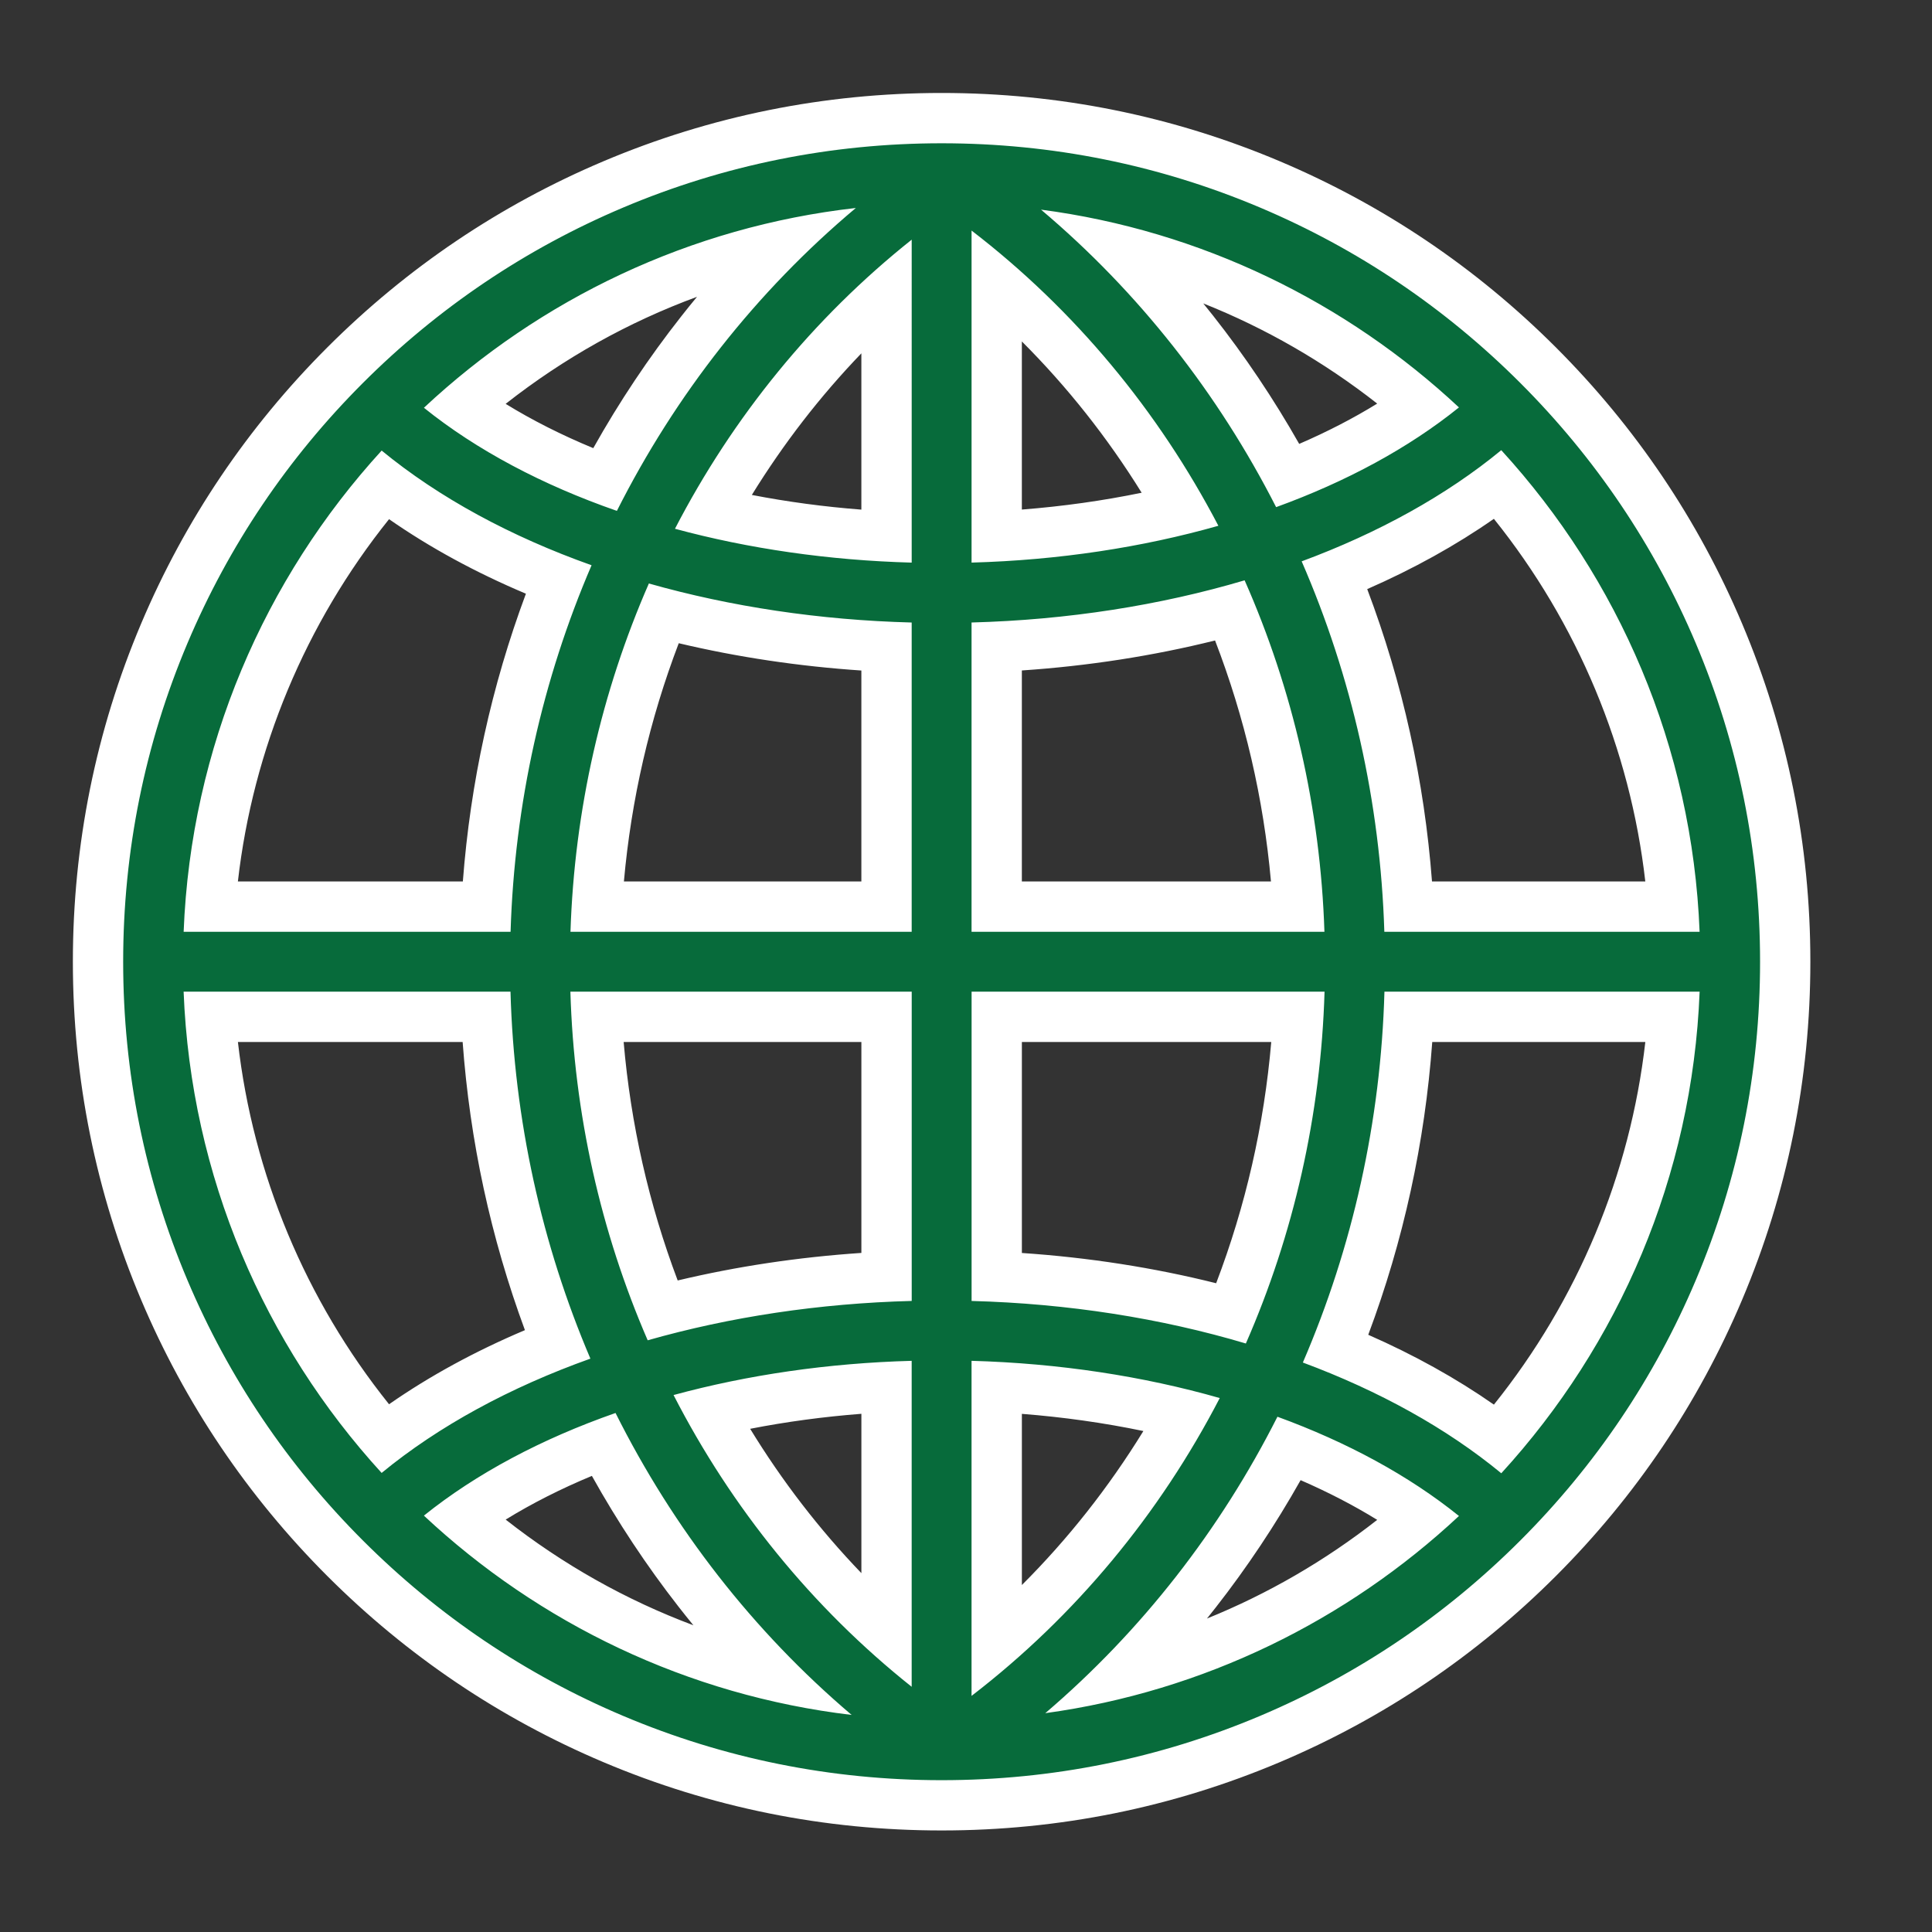 <?xml version="1.0" encoding="UTF-8"?><svg id="ICONS_standard" xmlns="http://www.w3.org/2000/svg" viewBox="0 0 1000 1000"><rect x="0" y="0" width="1000" height="1000" fill="#333333" stroke="none"/><defs><style>.cls-1{fill:#fff;}.cls-2{fill:#076b3b;}</style></defs><path class="cls-2" d="m487.38,934.43c-58.94,0-116.12-11.55-169.97-34.33-52-21.99-98.69-53.47-138.79-93.56-40.09-40.09-71.57-86.79-93.57-138.78-22.78-53.85-34.33-111.04-34.33-169.97s11.55-116.12,34.33-169.97c21.99-52,53.47-98.69,93.57-138.78,40.09-40.09,86.78-71.57,138.78-93.56,53.85-22.78,111.04-34.33,169.97-34.33s116.12,11.55,169.97,34.33c52,21.99,98.69,53.47,138.78,93.56,40.09,40.09,71.57,86.78,93.56,138.78,22.78,53.85,34.32,111.03,34.32,169.97s-11.55,116.12-34.32,169.97c-21.99,52-53.47,98.69-93.56,138.78-40.09,40.09-86.78,71.57-138.78,93.56-53.85,22.78-111.03,34.33-169.97,34.33Zm-247.52-149.04c46.43,40.09,100.85,67.9,159.79,81.82-34.63-35.13-63.9-75.21-87.37-119.66-27.36,10.42-51.63,23.1-72.42,37.84Zm427.55-35.77c-22.84,42.78-51.08,81.49-84.32,115.59,55.8-14.49,107.4-41.55,151.62-79.66-19.46-13.83-42.01-25.87-67.31-35.92Zm-151.51,100.72c38.46-33.45,70.69-73.12,96.16-118.37-30.66-7.61-62.88-12.31-96.16-14.04v132.42Zm-147.93-119.73c24.22,43.36,54.69,81.7,90.9,114.38v-127.09c-31.32,1.61-61.79,5.87-90.9,12.7Zm323.52-32.66c31.71,12.88,59.86,28.56,83.97,46.79,52.67-61.38,84.42-138.08,90.47-218.43h-136.83c-3.02,59.37-15.64,116.99-37.61,171.64ZM108.83,526.3c6.04,80.27,37.74,156.89,90.31,218.24,25.48-19.22,55.42-35.58,89.29-48.81-21.42-54.01-33.74-110.88-36.72-169.43H108.83Zm407.07,134.52c42.09,2,82.84,8.33,121.45,18.89,19.99-48.76,31.61-100.26,34.63-153.41h-156.08v134.52Zm-207.08-134.52c2.99,52.57,14.4,103.55,34,151.87,37.04-9.66,75.97-15.49,116.05-17.37v-134.5h-150.05Zm557.11-57.03c-6.05-80.35-37.8-157.05-90.47-218.43-24.25,18.33-52.59,34.09-84.53,47.01,22.1,54.57,34.89,112.12,38.08,171.42h136.92Zm-194.04,0c-3.19-53.11-14.99-104.55-35.14-153.26-38.44,10.46-78.98,16.74-120.85,18.73v134.53h155.99Zm-213.02,0v-134.51c-39.86-1.87-78.59-7.64-115.46-17.21-19.77,48.26-31.35,99.18-34.5,151.72h149.96Zm-207.08,0c3.15-58.5,15.63-115.3,37.19-169.22-34.09-13.26-64.22-29.69-89.84-49.02-52.57,61.35-84.27,137.98-90.31,218.24h142.95Zm116.98-204.12c28.87,6.73,59.06,10.92,90.1,12.52v-125.51c-35.8,32.33-66,70.2-90.1,113Zm147.13,12.5c32.97-1.71,64.94-6.36,95.36-13.85-25.35-44.68-57.32-83.9-95.36-117v130.84Zm-276.03-67.46c20.97,14.87,45.48,27.64,73.13,38.11,23.82-44.81,53.54-85.14,88.69-120.4-59.7,13.74-114.82,41.72-161.81,82.29Zm341.16-80.35c33.78,34.25,62.48,73.24,85.68,116.4,25.58-10.12,48.36-22.25,68.01-36.2-44.79-38.61-97.1-65.85-153.69-80.2Z"/><path class="cls-1" d="m487.38,74.16c57.18,0,112.66,11.2,164.9,33.3,50.45,21.34,95.75,51.88,134.65,90.78,38.9,38.9,69.44,84.2,90.78,134.65,22.09,52.24,33.3,107.72,33.3,164.9s-11.2,112.66-33.3,164.9c-21.34,50.45-51.88,95.75-90.78,134.65-38.9,38.9-84.2,69.44-134.65,90.78-52.24,22.09-107.72,33.3-164.9,33.3s-112.66-11.2-164.9-33.3c-50.45-21.34-95.75-51.88-134.65-90.78-38.9-38.9-69.44-84.2-90.78-134.65-22.09-52.24-33.3-107.72-33.3-164.9s11.2-112.66,33.3-164.9c21.34-50.45,51.88-95.75,90.78-134.65,38.9-38.9,84.2-69.44,134.65-90.78,52.24-22.09,107.72-33.3,164.9-33.3m-44.4,33.49c-85.92,9.71-163.54,47.28-223.56,103.41,27.28,21.94,61.36,39.98,99.88,53.37,30.23-59.98,72.09-113.49,123.68-156.78m217.53,154.85c36.38-13.21,68.61-30.63,94.64-51.62-58.36-54.5-133.3-91.46-216.32-102.37,50.57,42.67,91.74,95.19,121.69,153.99m-157.64,28.7c44.92-1.25,88.24-7.84,127.75-19.06-31.03-59.39-74.33-111.74-127.75-152.8v171.86m-30.99.01V124.05c-51.11,40.69-92.61,91.86-122.53,149.64,38.1,10.31,79.6,16.35,122.53,17.52m244.64,191.09h163.18c-3.74-95.84-42-182.98-102.66-249.29-28.42,23.41-63.62,42.84-103.31,57.54,25.89,59.52,40.72,124.56,42.79,191.75m-621.48,0h169.22c2.04-66.44,16.56-130.76,41.92-189.73-41.86-14.88-78.95-34.95-108.65-59.36-60.56,66.28-98.75,153.35-102.49,249.09m407.83,0h182.64c-2.08-63.84-16.41-125.57-41.31-181.93-43.68,12.95-91.68,20.51-141.34,21.83v160.1m-207.61,0h176.62v-160.09c-47.64-1.24-93.77-8.22-136.03-20.2-24.46,55.92-38.52,117.06-40.58,180.28m584.44,30.99h-163.13c-1.87,67.26-16.51,132.35-42.23,191.96,39.45,14.67,74.44,34.02,102.71,57.32,60.66-66.31,98.92-153.44,102.66-249.28m-194.14,0h-182.69v160.09c49.9,1.33,98.11,8.96,141.96,22.02,24.72-56.43,38.85-118.23,40.73-182.11m-350.34,180.45c42.44-12.08,88.79-19.13,136.66-20.37v-160.08h-176.67c1.86,63.26,15.74,124.46,40.01,180.45m-137.7,68.64c29.55-24.29,66.43-44.29,108.05-59.15-25.18-59.06-39.52-123.44-41.36-189.94H95.04c3.74,95.75,41.92,182.81,102.48,249.09m274.36,110.72v-168.73c-43.2,1.17-84.96,7.29-123.25,17.71,29.97,58.35,71.72,110,123.25,151.01m30.99,4.71c53.84-41.38,97.39-94.2,128.47-154.16-39.69-11.34-83.28-18.01-128.47-19.27v173.42m-62.05,9.88c-51-43.29-92.37-96.62-122.22-156.3-38.24,13.37-72.08,31.33-99.19,53.13,59.53,55.67,136.35,93.06,221.42,103.16m100.19-.91c82.14-11.27,156.3-48.06,214.13-102.07-25.86-20.85-57.84-38.19-93.95-51.37-29.57,58.49-70.21,110.79-120.18,153.45M487.38,48.12c-60.69,0-119.58,11.89-175.04,35.35-53.55,22.65-101.64,55.07-142.92,96.35-41.28,41.28-73.7,89.37-96.35,142.92-23.46,55.46-35.35,114.36-35.35,175.04s11.9,119.58,35.35,175.04c22.65,53.55,55.07,101.63,96.35,142.92,41.28,41.28,89.37,73.7,142.92,96.35,55.46,23.46,114.36,35.35,175.04,35.35s119.58-11.89,175.04-35.35c53.55-22.65,101.64-55.07,142.92-96.35,41.28-41.28,73.7-89.37,96.35-142.92,23.46-55.46,35.35-114.35,35.35-175.04s-11.89-119.58-35.35-175.04c-22.65-53.55-55.07-101.64-96.35-142.92-41.28-41.28-89.37-73.7-142.92-96.35-55.46-23.46-114.35-35.35-175.04-35.35h0Zm-225.65,160.91c30.2-23.72,63.52-42.33,99.04-55.4-2.75,3.32-5.45,6.66-8.11,10.05-16.86,21.42-32.14,44.31-45.58,68.28-16.42-6.79-31.57-14.44-45.35-22.92h0Zm410.73,20.73c-13.21-23.3-28.16-45.56-44.61-66.43-1.66-2.11-3.35-4.21-5.04-6.29,32.16,12.81,62.42,30.21,90.03,51.86-12.37,7.62-25.85,14.59-40.37,20.86h0Zm-143.55,33.99v-87.02c23.5,23.48,44.23,49.65,62.01,78.31-20.09,4.14-40.81,7.05-62.01,8.71h0Zm-139.76-7.57c16.4-26.6,35.34-51.09,56.69-73.29v80.89c-19.32-1.49-38.25-4.03-56.69-7.6h0Zm318.52,48.74c24.01-10.52,45.93-22.68,65.56-36.38,43.34,53.98,70.55,119.19,78.38,187.71h-110.41c-3.96-52.11-15.2-102.81-33.53-151.33h0ZM123.13,456.25c7.82-68.44,34.98-133.58,78.24-187.53,21.08,14.68,44.77,27.58,70.84,38.58-17.8,47.79-28.74,97.71-32.64,148.95h-116.44Zm405.78-109.22c34.39-2.33,67.87-7.53,100-15.52,15.4,39.97,25.09,81.75,28.94,124.74h-128.94v-109.22h0Zm-205.98,109.22c3.8-42.47,13.31-83.78,28.39-123.32,30.47,7.22,62.11,11.95,94.52,14.13v109.19h-122.91Zm418.4,83.07h110.29c-7.83,68.52-35.04,133.72-78.38,187.71-19.49-13.6-41.24-25.69-65.04-36.15,18.22-48.6,29.32-99.39,33.13-151.55h0Zm-212.41,0h129.08c-3.71,43.03-13.26,84.86-28.52,124.88-32.3-8.08-65.96-13.32-100.56-15.66v-109.21h0Zm-206.12,0h123.05v109.19c-32.61,2.19-64.43,6.96-95.08,14.26-14.95-39.6-24.31-80.94-27.97-123.45h0Zm-199.66,0h116.32c3.75,51.3,14.55,101.28,32.24,149.16-25.87,10.95-49.39,23.78-70.33,38.36-43.25-53.94-70.41-119.08-78.23-187.52h0Zm265.14,200.23c18.71-3.66,37.94-6.25,57.57-7.77v82.47c-21.73-22.6-40.97-47.56-57.57-74.7h0Zm140.64,80.86v-88.6c21.51,1.68,42.52,4.65,62.89,8.89-17.97,29.21-38.99,55.85-62.89,79.71h0Zm-267.19-33.87c13.58-8.35,28.48-15.91,44.63-22.62,13.25,23.77,28.29,46.49,44.91,67.78,2.51,3.21,5.05,6.39,7.63,9.54-34.83-13.04-67.51-31.41-97.16-54.7h0Zm362.99,51.22c1.53-1.9,3.05-3.81,4.55-5.74,16.19-20.71,30.91-42.8,43.92-65.89,14.24,6.19,27.48,13.05,39.65,20.55-27.05,21.2-56.66,38.34-88.12,51.08h0Z"/></svg>